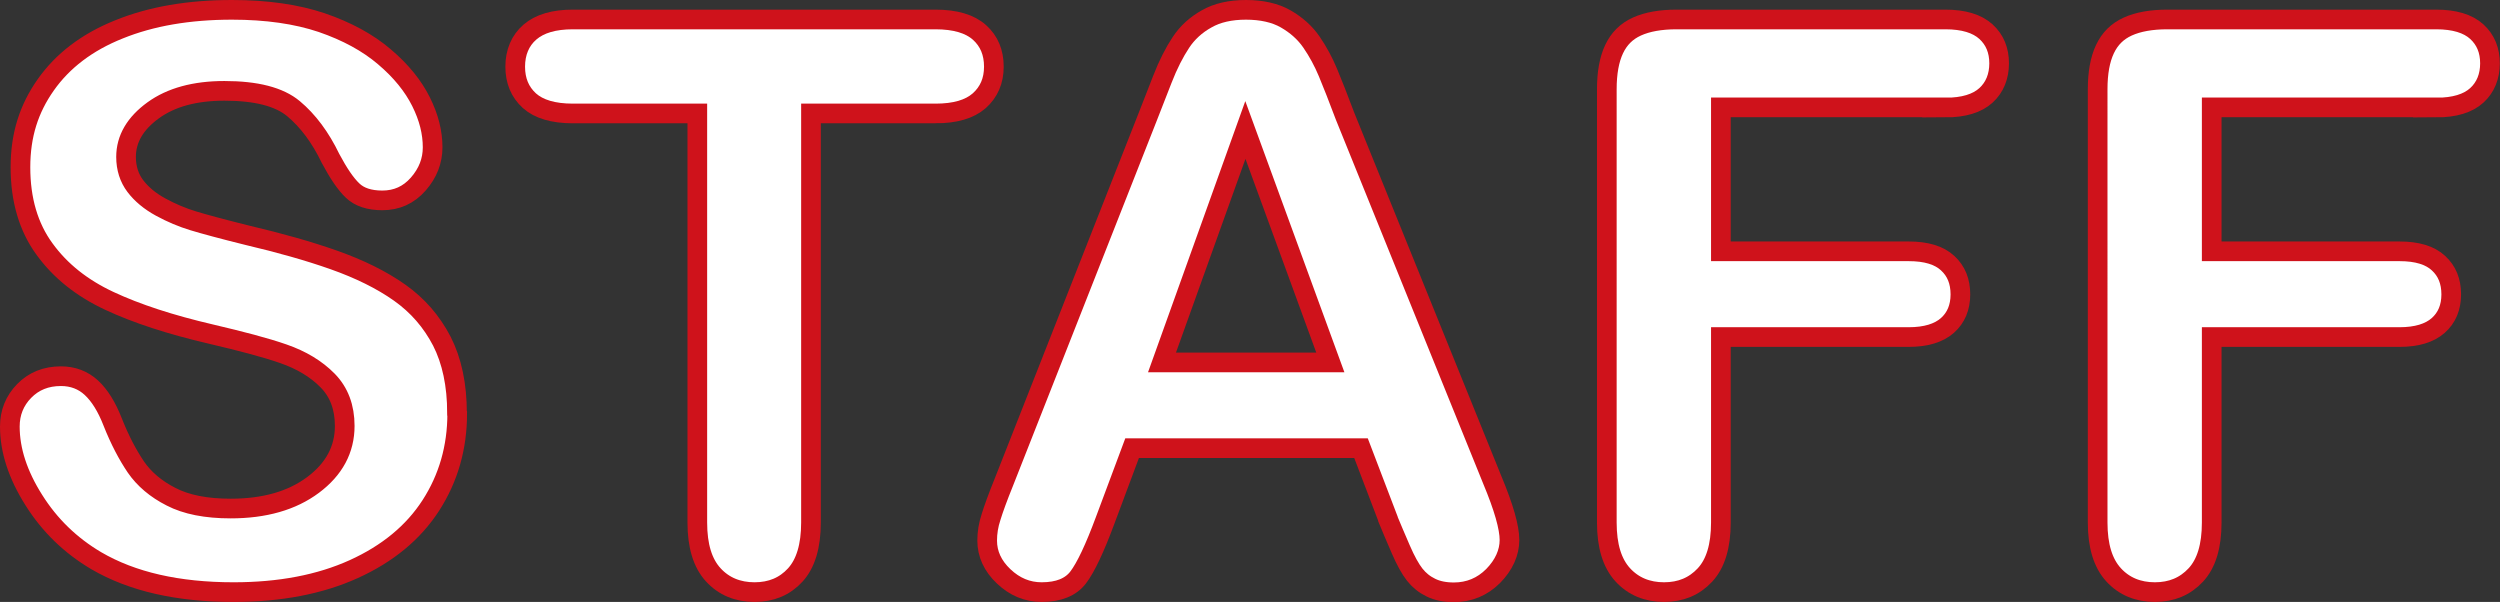 <?xml version="1.0" encoding="UTF-8"?><svg id="a" xmlns="http://www.w3.org/2000/svg" viewBox="0 0 127.13 30.61"><rect x="0" y="0" width="127.13" height="30.61" fill="#333333" stroke="none"/><defs><style>.b{fill:#fff;stroke:#cf121b;stroke-miterlimit:10;}</style></defs><path class="b" d="M23.25,21.03c0,1.73-.45,3.29-1.34,4.67-.89,1.38-2.2,2.46-3.92,3.24s-3.76,1.17-6.11,1.17c-2.83,0-5.16-.53-6.99-1.6-1.3-.77-2.36-1.79-3.17-3.08-.81-1.28-1.22-2.53-1.22-3.74,0-.7,.24-1.31,.73-1.81s1.11-.75,1.87-.75c.61,0,1.13,.2,1.55,.59,.42,.39,.78,.97,1.08,1.74,.36,.91,.76,1.67,1.18,2.29,.42,.61,1.02,1.12,1.79,1.51,.77,.4,1.78,.6,3.03,.6,1.72,0,3.12-.4,4.19-1.2s1.61-1.8,1.61-3c0-.95-.29-1.72-.87-2.31-.58-.59-1.33-1.04-2.25-1.36s-2.15-.64-3.68-1c-2.06-.48-3.78-1.04-5.17-1.69s-2.49-1.52-3.3-2.64c-.81-1.11-1.22-2.5-1.22-4.15s.43-2.98,1.29-4.2,2.1-2.17,3.73-2.82c1.63-.66,3.54-.99,5.74-.99,1.76,0,3.28,.22,4.56,.65,1.28,.44,2.35,1.02,3.19,1.74,.85,.72,1.46,1.48,1.86,2.28s.59,1.57,.59,2.32c0,.69-.24,1.31-.73,1.87s-1.1,.83-1.83,.83c-.66,0-1.17-.17-1.51-.5-.35-.33-.72-.88-1.12-1.63-.52-1.08-1.15-1.92-1.88-2.53-.73-.61-1.9-.91-3.52-.91-1.5,0-2.71,.33-3.62,.99s-1.38,1.45-1.38,2.37c0,.57,.16,1.07,.47,1.48s.74,.77,1.29,1.07,1.1,.53,1.66,.7c.56,.17,1.48,.42,2.77,.74,1.61,.38,3.08,.79,4.38,1.25s2.42,1.01,3.34,1.66,1.63,1.47,2.15,2.47c.51,1,.77,2.22,.77,3.66Z"/><path class="b" d="M47.57,5.77h-6.33V26.57c0,1.2-.27,2.09-.8,2.67-.53,.58-1.22,.87-2.07,.87s-1.56-.29-2.1-.88c-.54-.59-.81-1.47-.81-2.66V5.77h-6.33c-.99,0-1.73-.22-2.21-.65-.48-.44-.72-1.01-.72-1.73s.25-1.33,.75-1.76c.5-.43,1.23-.64,2.18-.64h18.44c1,0,1.75,.22,2.24,.66s.73,1.02,.73,1.74-.25,1.29-.74,1.73c-.5,.44-1.24,.65-2.23,.65Z"/><path class="b" d="M70.58,26.38l-1.37-3.59h-11.64l-1.37,3.67c-.53,1.43-.99,2.4-1.37,2.9-.38,.5-1,.75-1.86,.75-.73,0-1.37-.27-1.93-.8-.56-.53-.84-1.14-.84-1.82,0-.39,.06-.79,.2-1.21,.13-.42,.34-1,.64-1.74l7.32-18.59c.21-.53,.46-1.17,.75-1.92s.61-1.37,.94-1.87,.77-.9,1.31-1.2c.54-.31,1.21-.46,2-.46s1.48,.15,2.02,.46c.54,.31,.98,.7,1.31,1.18s.61,1,.84,1.55c.23,.55,.52,1.29,.87,2.22l7.48,18.48c.59,1.41,.88,2.43,.88,3.07s-.28,1.27-.83,1.83c-.55,.55-1.22,.83-2,.83-.46,0-.85-.08-1.17-.24-.33-.16-.6-.38-.82-.66-.22-.28-.46-.71-.71-1.29s-.47-1.09-.65-1.53Zm-11.48-7.95h8.55l-4.32-11.82-4.24,11.82Z"/><path class="b" d="M98.94,5.46h-11.43v7.32h9.55c.89,0,1.55,.2,1.98,.6,.44,.4,.65,.93,.65,1.59s-.22,1.19-.66,1.58c-.44,.39-1.1,.59-1.97,.59h-9.55v9.43c0,1.2-.27,2.09-.81,2.67-.54,.58-1.23,.87-2.08,.87s-1.56-.29-2.1-.88c-.54-.59-.81-1.47-.81-2.66V4.54c0-.83,.12-1.51,.37-2.04,.25-.53,.63-.91,1.16-1.15s1.2-.36,2.02-.36h13.67c.92,0,1.61,.21,2.06,.62s.67,.95,.67,1.61-.22,1.22-.67,1.63-1.14,.62-2.06,.62Z"/><path class="b" d="M123.9,5.46h-11.43v7.32h9.55c.89,0,1.55,.2,1.98,.6,.44,.4,.65,.93,.65,1.59s-.22,1.19-.66,1.58c-.44,.39-1.1,.59-1.97,.59h-9.55v9.43c0,1.2-.27,2.09-.81,2.67-.54,.58-1.23,.87-2.08,.87s-1.56-.29-2.1-.88c-.54-.59-.81-1.47-.81-2.66V4.54c0-.83,.12-1.51,.37-2.04,.25-.53,.63-.91,1.16-1.15s1.2-.36,2.02-.36h13.67c.92,0,1.61,.21,2.06,.62s.67,.95,.67,1.61-.22,1.22-.67,1.63-1.14,.62-2.06,.62Z"/></svg>